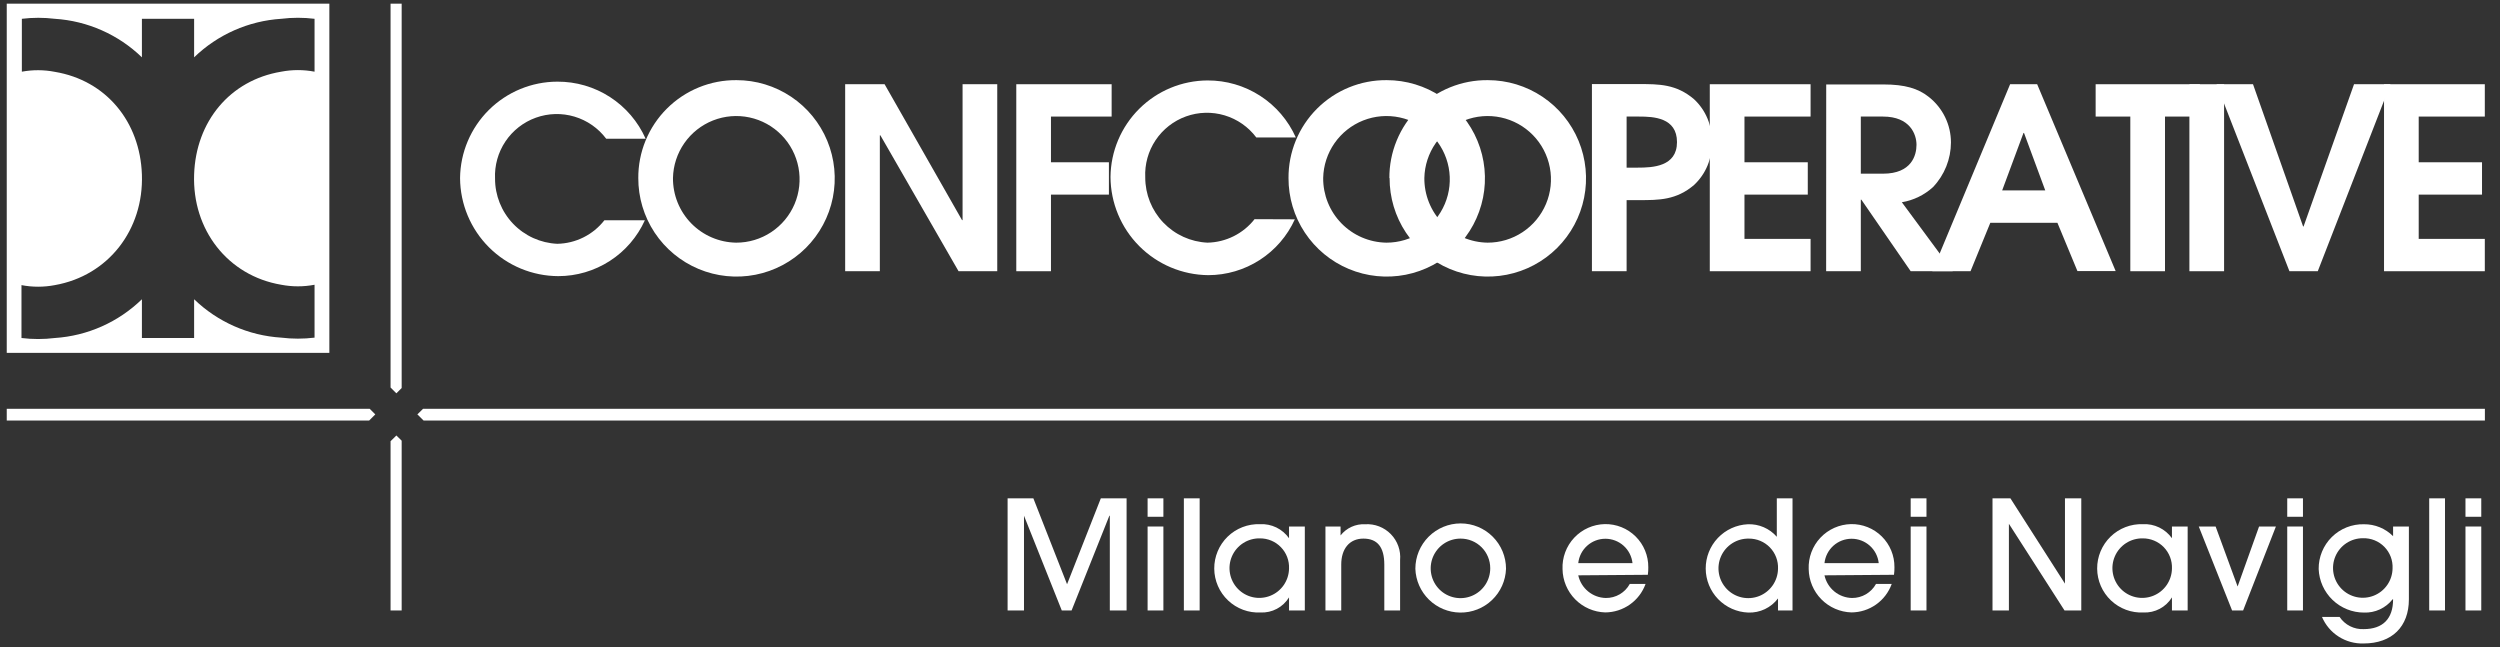 <?xml version="1.0" encoding="UTF-8"?> <svg xmlns="http://www.w3.org/2000/svg" width="278" height="72" viewBox="0 0 278 72" fill="none"><rect x="0" y="0" width="278" height="72" fill="#333333" stroke="none"/><g clip-path="url(#clip0_6144_21799)"><path d="M44.077 43.737L44.665 43.148V0.41H43.43V43.09L44.077 43.737Z" fill="white"></path><path d="M41.733 46.081L41.111 45.459H0.75V46.761H41.052L41.733 46.081Z" fill="white"></path><path d="M47.042 45.459L46.412 46.081L47.101 46.761H276.32V45.459H47.042Z" fill="white"></path><path d="M44.077 48.425L43.43 49.063V67.883H44.665V49.004L44.077 48.425Z" fill="white"></path><path fill-rule="evenodd" clip-rule="evenodd" d="M0.75 0.41V39.242H36.624V0.41H0.75ZM34.978 7.971C33.754 7.736 32.496 7.736 31.273 7.971C25.56 8.921 21.787 13.516 21.586 19.398C21.367 25.539 25.316 30.655 31.273 31.664C32.496 31.899 33.754 31.899 34.978 31.664V37.545C33.747 37.696 32.503 37.696 31.273 37.545C27.639 37.319 24.205 35.806 21.586 33.277V37.587H15.78V33.277C13.167 35.821 9.732 37.349 6.093 37.587C4.863 37.738 3.619 37.738 2.388 37.587V31.706C3.612 31.941 4.87 31.941 6.093 31.706C12.05 30.655 15.99 25.539 15.78 19.414C15.579 13.533 11.798 8.938 6.093 7.988C4.884 7.753 3.642 7.747 2.43 7.971V2.09C3.647 1.943 4.877 1.943 6.093 2.09C9.728 2.324 13.162 3.843 15.78 6.375V2.09H21.586V6.375C24.204 3.843 27.638 2.324 31.273 2.09C32.503 1.939 33.747 1.939 34.978 2.09V7.971Z" fill="white"></path><path d="M67.206 24.497C66.583 25.294 65.79 25.943 64.884 26.395C63.979 26.847 62.984 27.091 61.972 27.11C60.107 27.028 58.346 26.229 57.056 24.879C55.766 23.53 55.047 21.735 55.049 19.868C54.982 18.401 55.386 16.951 56.203 15.73C57.02 14.51 58.207 13.583 59.589 13.086C60.971 12.589 62.476 12.548 63.883 12.969C65.29 13.389 66.525 14.25 67.408 15.424H71.793C70.95 13.526 69.572 11.915 67.828 10.788C66.084 9.662 64.049 9.068 61.972 9.08C59.121 9.087 56.387 10.217 54.363 12.225C52.339 14.233 51.188 16.958 51.159 19.809C51.177 22.698 52.334 25.463 54.379 27.504C56.424 29.544 59.192 30.695 62.081 30.706C64.113 30.706 66.102 30.12 67.809 29.019C69.517 27.918 70.871 26.348 71.709 24.497H67.206Z" fill="white"></path><path d="M93.982 30.16H97.838V15.046H97.897L106.592 30.16H110.894V9.366H107.038V24.48H106.979L98.367 9.366H93.982V30.16Z" fill="white"></path><path d="M113.011 30.16H116.867V21.641H123.311V18.045H116.867V12.962H123.614V9.366H113.011V30.16Z" fill="white"></path><path d="M139.509 24.371C138.885 25.167 138.091 25.814 137.186 26.266C136.281 26.718 135.287 26.963 134.275 26.984C132.41 26.9 130.649 26.099 129.359 24.748C128.069 23.397 127.351 21.601 127.352 19.733C127.282 18.266 127.684 16.814 128.5 15.592C129.316 14.371 130.502 13.443 131.884 12.945C133.267 12.448 134.772 12.407 136.18 12.829C137.587 13.251 138.822 14.113 139.703 15.289H144.097C143.253 13.392 141.875 11.782 140.13 10.655C138.386 9.529 136.352 8.935 134.275 8.946C131.428 8.959 128.701 10.092 126.683 12.099C124.664 14.107 123.516 16.828 123.488 19.675C123.501 22.559 124.649 25.321 126.683 27.365C128.718 29.409 131.476 30.57 134.359 30.597C136.391 30.595 138.379 30.008 140.086 28.907C141.793 27.806 143.148 26.238 143.987 24.388L139.509 24.371Z" fill="white"></path><path d="M190.128 30.16H201.336V26.564H193.985V21.641H201.025V18.045H193.985V12.962H201.336V9.366H190.128V30.16Z" fill="white"></path><path d="M236.891 30.16H240.748V12.962H244.629V9.366H233.035V12.962H236.891V30.16Z" fill="white"></path><path d="M247.318 9.366H243.461V30.16H247.318V9.366Z" fill="white"></path><path d="M254.585 30.16H257.736L265.818 9.366H261.768L256.156 25.186H256.106L250.535 9.366H246.478L254.585 30.16Z" fill="white"></path><path d="M265.104 30.16H276.311V26.564H268.96V21.641H276V18.045H268.96V12.962H276.311V9.366H265.104V30.16Z" fill="white"></path><path d="M74.835 19.784C74.866 18.398 75.306 17.053 76.099 15.916C76.891 14.779 78.002 13.902 79.291 13.393C80.581 12.885 81.992 12.769 83.347 13.059C84.702 13.349 85.942 14.033 86.91 15.024C87.878 16.016 88.533 17.271 88.791 18.633C89.049 19.995 88.899 21.402 88.361 22.679C87.822 23.956 86.918 25.046 85.763 25.812C84.608 26.578 83.253 26.985 81.867 26.984C79.981 26.957 78.182 26.185 76.864 24.836C75.546 23.486 74.817 21.67 74.835 19.784ZM70.978 19.784C70.968 21.946 71.6 24.063 72.794 25.866C73.989 27.668 75.691 29.076 77.686 29.91C79.68 30.745 81.878 30.968 84 30.553C86.122 30.137 88.073 29.101 89.605 27.575C91.138 26.05 92.183 24.104 92.609 21.984C93.034 19.864 92.821 17.665 91.996 15.666C91.17 13.668 89.771 11.959 87.973 10.757C86.176 9.554 84.063 8.912 81.9 8.912C80.464 8.9 79.04 9.174 77.71 9.717C76.38 10.261 75.172 11.063 74.156 12.078C73.139 13.093 72.335 14.3 71.79 15.629C71.244 16.957 70.968 18.381 70.978 19.818V19.784Z" fill="white"></path><path d="M147.138 19.784C147.169 18.398 147.609 17.053 148.402 15.916C149.195 14.779 150.306 13.902 151.595 13.393C152.884 12.885 154.295 12.769 155.65 13.059C157.006 13.349 158.245 14.033 159.214 15.024C160.182 16.016 160.836 17.271 161.094 18.633C161.352 19.995 161.203 21.402 160.664 22.679C160.125 23.956 159.222 25.046 158.067 25.812C156.912 26.578 155.556 26.985 154.17 26.984C152.284 26.957 150.486 26.185 149.168 24.836C147.85 23.486 147.12 21.67 147.138 19.784ZM143.282 19.784C143.272 21.946 143.904 24.063 145.098 25.866C146.292 27.668 147.994 29.076 149.989 29.91C151.984 30.745 154.181 30.968 156.303 30.553C158.425 30.137 160.376 29.101 161.909 27.575C163.441 26.05 164.486 24.104 164.912 21.984C165.338 19.864 165.124 17.665 164.299 15.666C163.474 13.668 162.074 11.959 160.277 10.757C158.48 9.554 156.366 8.912 154.204 8.912C152.767 8.9 151.343 9.174 150.013 9.717C148.684 10.261 147.476 11.063 146.459 12.078C145.443 13.093 144.638 14.3 144.093 15.629C143.547 16.957 143.272 18.381 143.282 19.818V19.784Z" fill="white"></path><path d="M158.388 19.784C158.419 18.398 158.859 17.053 159.652 15.916C160.444 14.779 161.555 13.902 162.845 13.393C164.134 12.885 165.545 12.769 166.9 13.059C168.255 13.349 169.495 14.033 170.463 15.024C171.432 16.016 172.086 17.271 172.344 18.633C172.602 19.995 172.452 21.402 171.914 22.679C171.375 23.956 170.472 25.046 169.316 25.812C168.161 26.578 166.806 26.985 165.42 26.984C163.534 26.957 161.735 26.185 160.417 24.836C159.099 23.486 158.37 21.67 158.388 19.784ZM154.523 19.784C154.513 21.946 155.145 24.063 156.339 25.866C157.533 27.668 159.235 29.076 161.23 29.91C163.225 30.745 165.423 30.968 167.545 30.552C169.667 30.137 171.617 29.101 173.15 27.575C174.682 26.05 175.728 24.104 176.153 21.984C176.579 19.864 176.365 17.665 175.54 15.666C174.715 13.668 173.315 11.959 171.518 10.757C169.721 9.554 167.607 8.912 165.445 8.912C164.007 8.898 162.58 9.17 161.248 9.712C159.916 10.254 158.706 11.056 157.687 12.071C156.668 13.086 155.861 14.294 155.314 15.624C154.766 16.954 154.489 18.379 154.498 19.817L154.523 19.784Z" fill="white"></path><path d="M180.904 12.962H182.282C183.861 12.962 186.482 13.071 186.482 15.802C186.482 18.532 183.777 18.641 182.122 18.641H180.879V12.962M177.022 30.16H180.879V22.254H182.256C184.483 22.254 186.398 22.254 188.373 20.574C189.026 19.968 189.54 19.227 189.879 18.403C190.218 17.579 190.375 16.692 190.339 15.802C190.376 14.911 190.219 14.024 189.88 13.2C189.54 12.376 189.026 11.635 188.373 11.03C186.398 9.349 184.483 9.349 182.256 9.349H177.022V30.16Z" fill="white"></path><path d="M206.923 12.962H209.393C212.409 12.962 213.115 14.953 213.115 16.104C213.115 17.255 212.577 19.313 209.393 19.313H206.923V12.962ZM203.067 30.16H206.923V22.203H206.982L212.468 30.16H217.148L211.485 22.489C212.777 22.275 213.979 21.691 214.947 20.809C216.226 19.469 216.942 17.688 216.946 15.835C216.944 14.865 216.724 13.908 216.3 13.035C215.877 12.162 215.262 11.396 214.501 10.794C213.317 9.837 211.821 9.391 209.46 9.391H203.075L203.067 30.16Z" fill="white"></path><path d="M224.987 14.785H225.071L227.431 21.17H222.642L225.012 14.785M214.871 30.16H219.122L221.323 24.774H228.784L231.01 30.143H235.262L226.532 9.366H223.525L214.871 30.16Z" fill="white"></path><path d="M123.412 67.883V57.347H123.362L119.161 67.883H118.069L113.868 57.347V67.883H112.045V55.415H114.91L118.657 64.967L122.412 55.415H125.277V67.883H123.412Z" fill="white"></path><path d="M127.613 57.465V55.415H129.369V57.465H127.613ZM127.613 67.883V58.548H129.369V67.883H127.613Z" fill="white"></path><path d="M131.646 67.883V55.415H133.401V67.883H131.646Z" fill="white"></path><path d="M143.34 67.883V66.429C143.011 66.967 142.543 67.406 141.986 67.701C141.429 67.997 140.803 68.138 140.173 68.109C139.511 68.141 138.85 68.038 138.229 67.808C137.608 67.578 137.041 67.224 136.56 66.769C136.079 66.313 135.695 65.766 135.431 65.158C135.167 64.551 135.029 63.896 135.024 63.234C135.02 62.572 135.149 61.915 135.405 61.304C135.66 60.693 136.036 60.14 136.511 59.678C136.986 59.216 137.549 58.855 138.167 58.616C138.784 58.377 139.444 58.266 140.106 58.288C140.733 58.254 141.359 58.379 141.925 58.652C142.49 58.925 142.977 59.338 143.34 59.851V58.548H145.096V67.883H143.34ZM143.34 63.228C143.36 62.791 143.29 62.354 143.135 61.945C142.98 61.536 142.743 61.162 142.438 60.848C142.134 60.533 141.769 60.284 141.365 60.115C140.961 59.947 140.527 59.862 140.089 59.867C139.434 59.856 138.79 60.039 138.24 60.393C137.689 60.748 137.255 61.258 136.994 61.858C136.733 62.459 136.657 63.124 136.774 63.768C136.891 64.413 137.196 65.008 137.652 65.479C138.107 65.95 138.692 66.275 139.332 66.413C139.972 66.551 140.639 66.496 141.248 66.255C141.857 66.014 142.381 65.598 142.754 65.059C143.126 64.52 143.33 63.883 143.34 63.228Z" fill="white"></path><path d="M153.935 67.883V62.791C153.935 60.817 153.153 59.893 151.607 59.893C150.062 59.893 149.146 61.027 149.146 62.775V67.883H147.39V58.548H149.07V59.54C149.392 59.129 149.809 58.802 150.284 58.585C150.759 58.369 151.279 58.27 151.801 58.297C152.329 58.263 152.858 58.344 153.352 58.534C153.846 58.724 154.293 59.019 154.663 59.398C155.032 59.777 155.315 60.231 155.493 60.73C155.67 61.229 155.738 61.76 155.691 62.287V67.883H153.935Z" fill="white"></path><path d="M162.362 68.118C161.065 68.101 159.825 67.586 158.898 66.678C157.972 65.771 157.431 64.541 157.388 63.245C157.388 61.908 157.919 60.626 158.864 59.681C159.81 58.735 161.092 58.204 162.429 58.204C163.766 58.204 165.048 58.735 165.993 59.681C166.939 60.626 167.47 61.908 167.47 63.245C167.426 64.564 166.866 65.814 165.911 66.725C164.956 67.636 163.682 68.136 162.362 68.118ZM162.412 59.893C161.756 59.891 161.114 60.084 160.568 60.448C160.022 60.812 159.597 61.33 159.345 61.936C159.094 62.542 159.029 63.209 159.158 63.853C159.287 64.496 159.604 65.087 160.069 65.55C160.534 66.012 161.126 66.326 161.77 66.452C162.414 66.578 163.081 66.509 163.686 66.255C164.291 66.001 164.807 65.572 165.168 65.025C165.529 64.477 165.719 63.834 165.714 63.178C165.714 62.745 165.628 62.316 165.462 61.917C165.296 61.517 165.053 61.154 164.746 60.849C164.439 60.544 164.075 60.302 163.674 60.138C163.274 59.974 162.845 59.891 162.412 59.893Z" fill="white"></path><path d="M175.502 63.976C175.656 64.679 176.042 65.31 176.599 65.767C177.155 66.224 177.848 66.481 178.568 66.496C179.112 66.502 179.647 66.359 180.116 66.084C180.586 65.809 180.971 65.411 181.232 64.934H182.987C182.654 65.857 182.045 66.656 181.242 67.223C180.44 67.789 179.483 68.096 178.501 68.101C177.241 68.064 176.043 67.542 175.159 66.644C174.274 65.745 173.771 64.539 173.754 63.279C173.728 62.641 173.83 62.004 174.053 61.405C174.276 60.807 174.616 60.259 175.053 59.794C175.491 59.328 176.016 58.955 176.6 58.695C177.183 58.435 177.812 58.294 178.451 58.28C179.086 58.268 179.717 58.385 180.306 58.621C180.895 58.858 181.432 59.21 181.883 59.657C182.334 60.104 182.691 60.637 182.932 61.225C183.174 61.812 183.296 62.442 183.29 63.077C183.295 63.358 183.278 63.639 183.239 63.917L175.502 63.976ZM181.534 62.623C181.455 61.878 181.104 61.189 180.547 60.688C179.99 60.186 179.267 59.909 178.518 59.909C177.769 59.909 177.046 60.186 176.489 60.688C175.932 61.189 175.58 61.878 175.502 62.623H181.534Z" fill="white"></path><path d="M197.715 67.883V66.547C197.331 67.054 196.831 67.462 196.256 67.736C195.681 68.009 195.049 68.14 194.413 68.118C193.146 68.072 191.944 67.538 191.061 66.628C190.178 65.717 189.681 64.5 189.675 63.231C189.668 61.963 190.153 60.741 191.026 59.821C191.9 58.901 193.096 58.355 194.363 58.297C194.969 58.274 195.573 58.388 196.13 58.629C196.687 58.87 197.182 59.233 197.581 59.691V55.415H199.328V67.883H197.715ZM194.464 59.893C193.809 59.881 193.165 60.064 192.614 60.419C192.063 60.773 191.63 61.283 191.369 61.884C191.108 62.484 191.031 63.149 191.148 63.794C191.265 64.438 191.571 65.033 192.026 65.504C192.482 65.975 193.067 66.3 193.707 66.438C194.347 66.576 195.014 66.521 195.623 66.281C196.232 66.04 196.756 65.623 197.128 65.084C197.501 64.546 197.705 63.908 197.715 63.253C197.735 62.816 197.665 62.379 197.509 61.97C197.354 61.561 197.117 61.188 196.813 60.873C196.509 60.558 196.143 60.309 195.739 60.141C195.335 59.972 194.901 59.888 194.464 59.893Z" fill="white"></path><path d="M202.882 63.976C203.035 64.68 203.421 65.311 203.977 65.769C204.534 66.226 205.228 66.483 205.949 66.496C206.492 66.499 207.026 66.356 207.495 66.081C207.963 65.805 208.349 65.409 208.612 64.934H210.359C210.027 65.857 209.42 66.656 208.619 67.222C207.818 67.788 206.862 68.095 205.881 68.101C204.62 68.064 203.422 67.543 202.536 66.644C201.65 65.746 201.145 64.54 201.126 63.279C201.101 62.64 201.204 62.003 201.428 61.405C201.652 60.806 201.993 60.258 202.431 59.793C202.869 59.328 203.395 58.955 203.979 58.695C204.563 58.435 205.192 58.294 205.831 58.28C206.466 58.268 207.096 58.385 207.685 58.621C208.274 58.858 208.81 59.21 209.26 59.658C209.711 60.105 210.067 60.638 210.307 61.225C210.548 61.813 210.669 62.442 210.662 63.077C210.667 63.358 210.65 63.639 210.611 63.917L202.882 63.976ZM208.914 62.623C208.836 61.878 208.484 61.189 207.927 60.688C207.37 60.186 206.647 59.909 205.898 59.909C205.149 59.909 204.426 60.186 203.869 60.688C203.313 61.189 202.961 61.878 202.882 62.623H208.914Z" fill="white"></path><path d="M212.468 57.465V55.415H214.224V57.465H212.468ZM212.468 67.883V58.548H214.224V67.883H212.468Z" fill="white"></path><path d="M229.574 67.883L223.39 58.246V67.883H221.567V55.415H223.558L229.624 64.9V55.415H231.439V67.883H229.574Z" fill="white"></path><path d="M241.521 67.883V66.429C241.19 66.965 240.722 67.404 240.165 67.699C239.608 67.995 238.983 68.136 238.353 68.109C237.692 68.141 237.031 68.038 236.41 67.808C235.789 67.578 235.221 67.224 234.74 66.769C234.259 66.313 233.875 65.766 233.611 65.158C233.347 64.551 233.209 63.896 233.204 63.234C233.2 62.572 233.329 61.915 233.585 61.304C233.84 60.693 234.217 60.14 234.691 59.678C235.166 59.216 235.729 58.855 236.347 58.616C236.964 58.377 237.624 58.266 238.286 58.288C238.913 58.255 239.538 58.381 240.104 58.654C240.669 58.928 241.157 59.339 241.521 59.851V58.548H243.268V67.883H241.521ZM241.521 63.228C241.539 62.791 241.468 62.355 241.312 61.946C241.157 61.538 240.92 61.165 240.616 60.85C240.312 60.536 239.947 60.287 239.543 60.118C239.14 59.949 238.707 59.864 238.269 59.867C237.614 59.856 236.971 60.039 236.42 60.393C235.869 60.748 235.436 61.258 235.175 61.858C234.914 62.459 234.837 63.124 234.954 63.768C235.071 64.413 235.376 65.008 235.832 65.479C236.287 65.95 236.872 66.275 237.512 66.413C238.153 66.551 238.82 66.496 239.429 66.255C240.038 66.014 240.562 65.598 240.934 65.059C241.306 64.52 241.51 63.883 241.521 63.228Z" fill="white"></path><path d="M248.208 67.883L244.503 58.548H246.377L248.822 65.219L251.208 58.548H253.081L249.435 67.883H248.208Z" fill="white"></path><path d="M254.341 57.465V55.415H256.089V57.465H254.341ZM254.341 67.883V58.548H256.089V67.883H254.341Z" fill="white"></path><path d="M266.053 66.648C265.677 67.126 265.193 67.508 264.641 67.764C264.09 68.019 263.485 68.141 262.877 68.118C261.574 68.119 260.322 67.615 259.382 66.713C258.442 65.811 257.888 64.58 257.836 63.279C257.828 62.617 257.954 61.961 258.205 61.349C258.456 60.737 258.828 60.182 259.298 59.717C259.769 59.252 260.328 58.886 260.943 58.642C261.558 58.398 262.216 58.281 262.877 58.297C263.478 58.291 264.073 58.406 264.629 58.633C265.184 58.861 265.688 59.198 266.112 59.624V58.548H267.868V66.648C267.868 69.68 265.994 71.554 262.827 71.554C261.849 71.585 260.885 71.32 260.061 70.794C259.236 70.268 258.59 69.505 258.206 68.605H260.164C260.456 69.042 260.857 69.396 261.326 69.633C261.796 69.87 262.318 69.982 262.844 69.958C264.986 69.958 266.112 68.79 266.112 66.648H266.053ZM266.053 63.211C266.075 62.771 266.006 62.33 265.85 61.917C265.693 61.505 265.454 61.129 265.145 60.813C264.837 60.497 264.466 60.249 264.057 60.083C263.648 59.918 263.209 59.839 262.768 59.851C262.114 59.846 261.474 60.035 260.927 60.393C260.381 60.752 259.953 61.264 259.697 61.865C259.441 62.467 259.369 63.13 259.49 63.773C259.611 64.415 259.919 65.007 260.376 65.475C260.833 65.942 261.418 66.264 262.057 66.399C262.697 66.535 263.362 66.478 263.969 66.236C264.576 65.994 265.098 65.577 265.469 65.039C265.84 64.501 266.043 63.865 266.053 63.211Z" fill="white"></path><path d="M270.128 67.883V55.415H271.884V67.883H270.128Z" fill="white"></path><path d="M274.161 57.465V55.415H275.917V57.465H274.161ZM274.161 67.883V58.548H275.917V67.883H274.161Z" fill="white"></path></g><defs><clipPath id="clip0_6144_21799"><rect width="277.25" height="71.413" fill="white" transform="translate(0.75 0.41)"></rect></clipPath></defs></svg> 